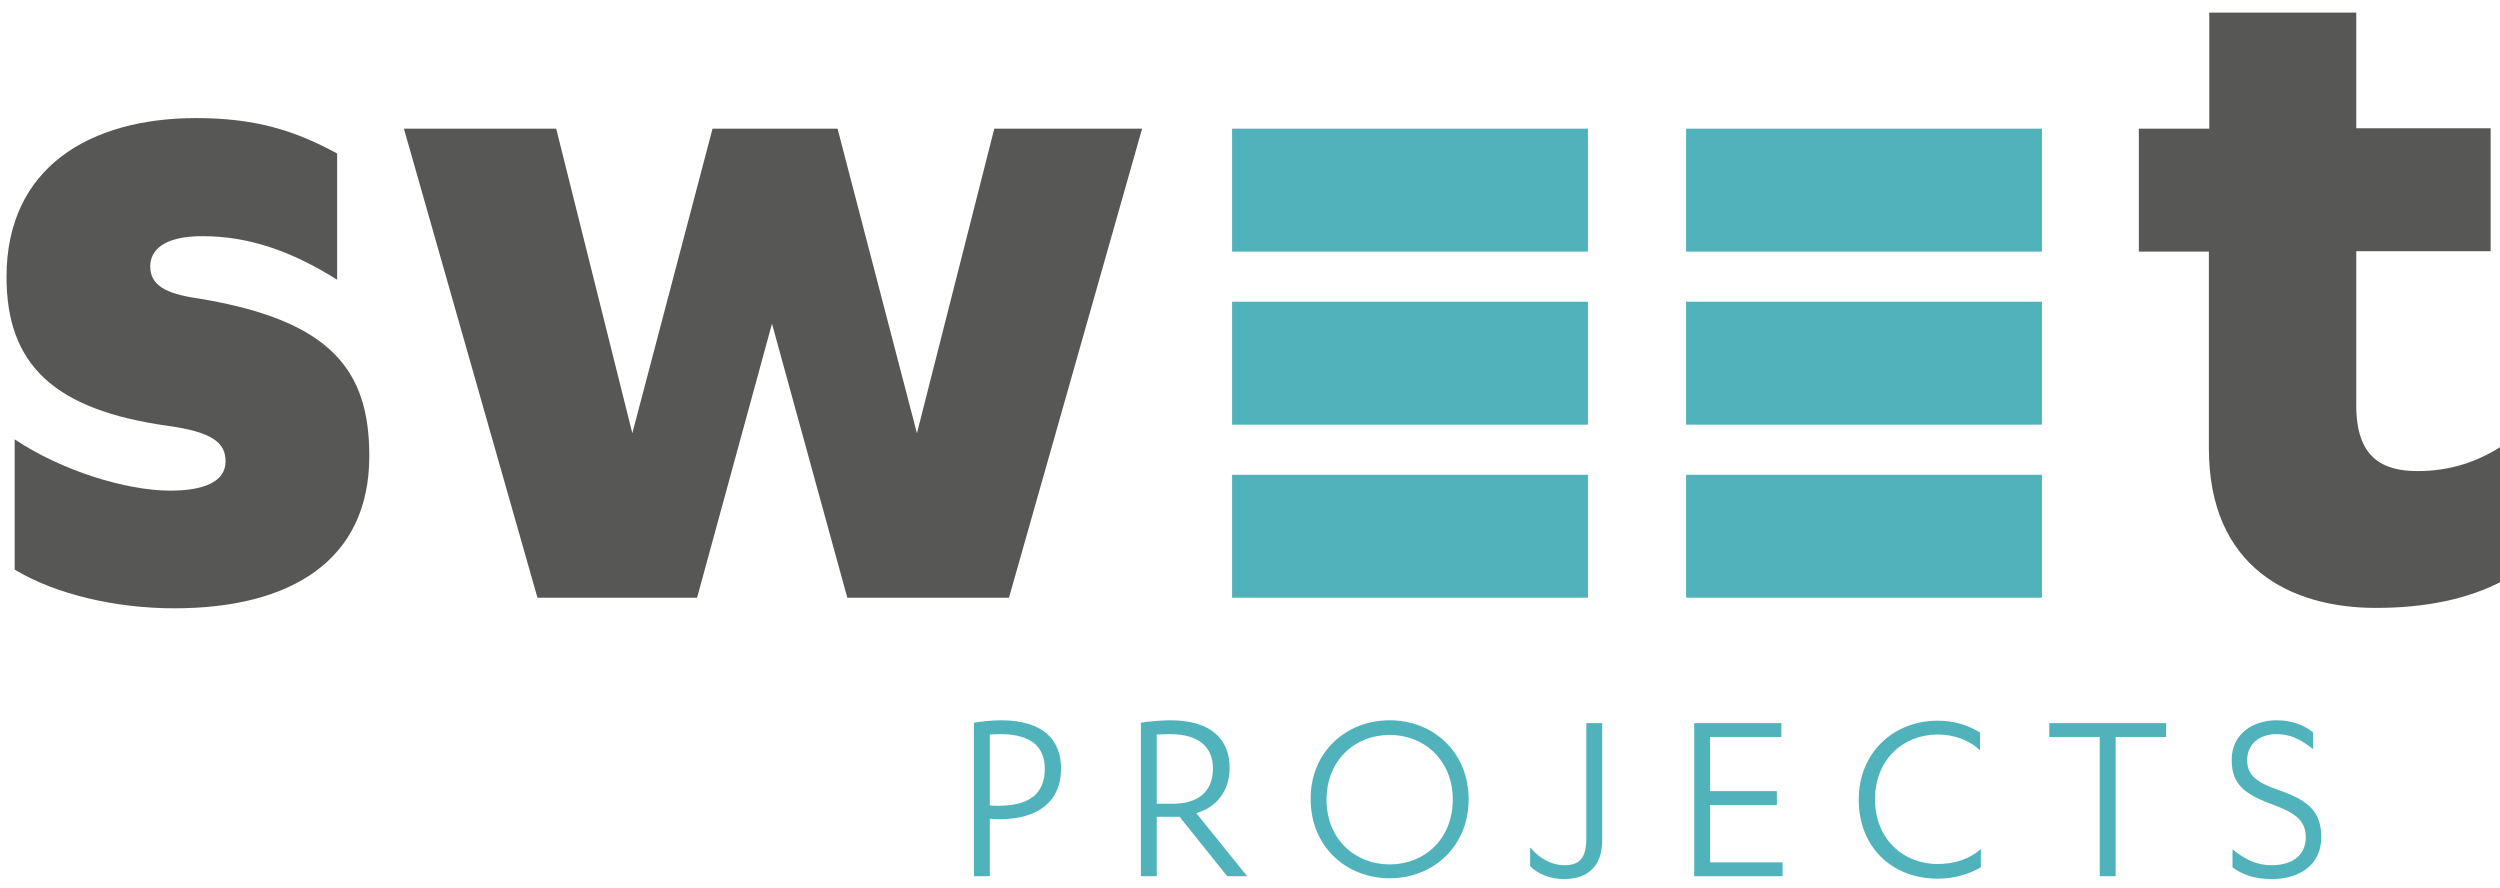 <?xml version="1.0" encoding="utf-8"?>
<!-- Generator: Adobe Illustrator 27.6.1, SVG Export Plug-In . SVG Version: 6.00 Build 0)  -->
<svg version="1.1" id="Layer_1" xmlns="http://www.w3.org/2000/svg" xmlns:xlink="http://www.w3.org/1999/xlink" x="0px" y="0px"
	 viewBox="0 0 614 218" style="enable-background:new 0 0 614 218;" xml:space="preserve">
<style type="text/css">
	.st0{fill:#50B3BC;}
	.st1{fill:#575756;}
</style>
<g>
	<path class="st0" d="M243.1,215.2h-3.9v-37.7c1.7-0.3,4.4-0.6,6.6-0.6c10.4,0,14.8,4.8,14.8,11.9c0,8-5.6,12.4-15.1,12.4
		c-0.7,0-1.6-0.1-2.4-0.1V215.2z M243.1,197.8c0.7,0.1,1.4,0.1,2,0.1c7.8,0,11.5-3,11.5-9.1c0-4.9-2.8-8.5-11-8.5
		c-0.8,0-1.6,0.1-2.5,0.1V197.8z"/>
	<path class="st0" d="M284.1,215.2h-3.9v-37.7c1.7-0.3,4.9-0.6,7.2-0.6c10.1,0,14.6,4.7,14.6,11.7c0,5.6-3.2,9.7-8.2,11.1l12.5,15.5
		h-4.9l-11.7-14.6h-5.6V215.2z M284.1,197.4h3.9c6.2,0,9.9-2.9,9.9-8.7c0-4.8-3-8.4-10.6-8.4c-0.8,0-2.3,0.1-3.2,0.1V197.4z"/>
	<path class="st0" d="M341.3,176.9c10.8,0,19.4,7.9,19.4,19.4c0,11.5-8.6,19.4-19.4,19.4c-10.8,0-19.4-7.9-19.4-19.4
		C321.8,184.8,330.5,176.9,341.3,176.9 M341.3,180.5c-8.5,0-15.5,6.2-15.5,15.9s7,15.9,15.5,15.9c8.5,0,15.5-6.2,15.5-15.9
		S349.8,180.5,341.3,180.5"/>
	<path class="st0" d="M375.9,208.2c2.2,2.7,5.3,4.3,8.3,4.3c4.1,0,5.4-2.2,5.4-6.7v-28.2h3.9v28.8c0,6.3-3.5,9.5-9.4,9.5
		c-3.5,0-6.5-1.3-8.3-3.2V208.2z"/>
</g>
<polygon class="st0" points="416.1,177.6 416.1,215.2 437.8,215.2 437.8,211.8 420,211.8 420,197.7 436.4,197.7 436.4,194.3 
	420,194.3 420,181 437.5,181 437.5,177.6 "/>
<g>
	<path class="st0" d="M486.3,184.3c-2.7-2.6-6.5-3.9-10.4-3.9c-8.5,0-15.4,6.2-15.4,15.9s6.9,15.9,15.4,15.9c4,0,7.9-1.2,10.6-3.7
		v4.5c-3,1.8-6.8,2.8-10.6,2.8c-11.4,0-19.4-7.9-19.4-19.4c0-11.6,8.6-19.4,19.4-19.4c3.8,0,7.3,1,10.4,2.9V184.3z"/>
</g>
<polygon class="st0" points="503.3,177.6 503.3,181 515.7,181 515.7,215.2 519.6,215.2 519.6,181 532,181 532,177.6 "/>
<g>
	<path class="st0" d="M548.3,208.6c3,2.4,5.8,3.9,9.6,3.9c4.5,0,8.4-2,8.4-6.9c0-4.5-3.4-6.2-7.9-7.9c-6.7-2.5-10.3-4.7-10.3-11.1
		c0-6.4,5.3-9.7,11-9.7c3.7,0,6.7,1.1,9,3v4.1c-3-2.4-5.6-3.7-9-3.7c-4.2,0-7.2,2.5-7.2,6.4c0,3.6,2.2,5.4,7.6,7.3
		c7,2.4,10.6,5,10.6,11.6c0,6.9-5.4,10.3-12.2,10.3c-4.1,0-7.3-1.1-9.6-2.9V208.6z"/>
	<path class="st1" d="M3.6,107.9c11.5,7.7,27.4,12.6,38.2,12.6c7.9,0,13.6-2,13.6-7.2c0-4.6-3.3-7.2-14.1-8.7
		C13.4,100.7,1.6,89.7,1.6,68C1.6,41.1,22.1,29,48.2,29c14.6,0,24.3,3.1,34.6,8.7v31C71.5,61.6,61,58,49.7,58
		c-9.7,0-12.8,3.6-12.8,7.4c0,4.4,3.3,6.7,11.8,7.9c33,5.4,42,17.9,42,38.7c0,25.6-19.2,37.4-47.9,37.4c-14.1,0-28.9-3.3-39.2-9.5
		V107.9z"/>
</g>
<polygon class="st1" points="225.2,106.4 244.2,31.6 280.5,31.6 247.8,146.8 208.1,146.8 189.6,79.5 171.2,146.8 132,146.8 
	99.2,31.6 136.6,31.6 155.3,106.4 175,31.6 205.7,31.6 "/>
<g>
	<path class="st1" d="M525.4,31.6h17.2V3.1h36.1v28.4h33v30.2h-33v37.9c0,12.8,6.4,16.1,15.1,16.1c7.9,0,14.9-2.3,21-6.4v33.3
		c-8.7,4.6-19.2,6.7-31.3,6.7c-21,0-41-10-41-39.2V61.8h-17.2V31.6z"/>
</g>
<rect x="302.6" y="31.6" class="st0" width="87.4" height="30.2"/>
<rect x="302.6" y="116.6" class="st0" width="87.4" height="30.2"/>
<rect x="302.6" y="74.1" class="st0" width="87.4" height="30.2"/>
<rect x="414.1" y="31.6" class="st0" width="87.4" height="30.2"/>
<rect x="414.1" y="116.6" class="st0" width="87.4" height="30.2"/>
<rect x="414.1" y="74.1" class="st0" width="87.4" height="30.2"/>
</svg>
